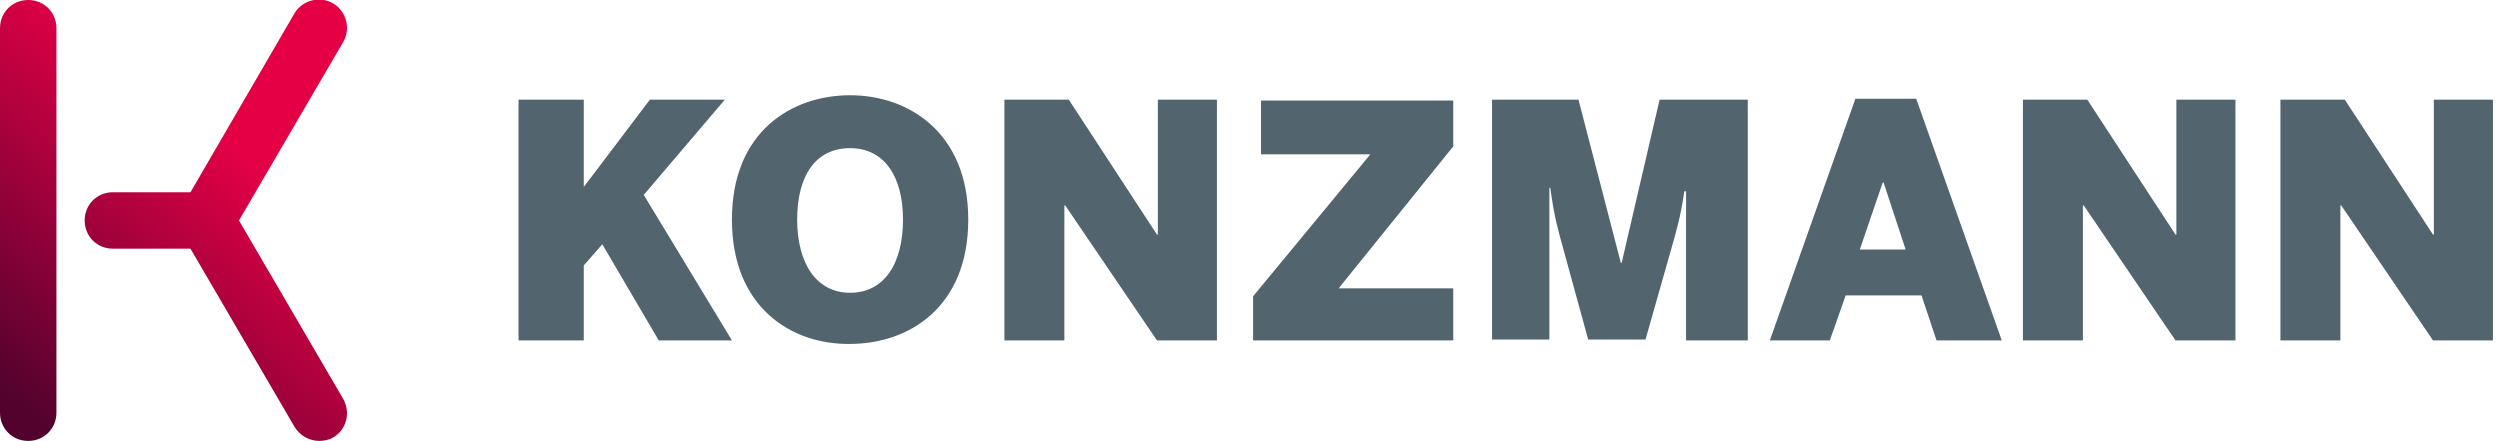 <?xml version="1.0" encoding="utf-8"?>
<!-- Generator: Adobe Illustrator 23.0.4, SVG Export Plug-In . SVG Version: 6.00 Build 0)  -->
<svg version="1.1" id="Ebene_1" xmlns="http://www.w3.org/2000/svg" xmlns:xlink="http://www.w3.org/1999/xlink" x="0px" y="0px"
	 viewBox="0 0 283.5 50" style="enable-background:new 0 0 283.5 50;" xml:space="preserve">
<style type="text/css">
	.st0{fill:url(#SVGID_1_);}
	.st1{fill:#52646D;}
</style>
<linearGradient id="SVGID_1_" gradientUnits="userSpaceOnUse" x1="1.788" y1="45.336" x2="27.04" y2="16.623">
	<stop  offset="0" style="stop-color:#53022E"/>
	<stop  offset="1" style="stop-color:#E50046"/>
</linearGradient>
<path class="st0" d="M3.2,50C1.4,50,0,48.6,0,46.8V3.2C0,1.4,1.4,0,3.2,0s3.2,1.4,3.2,3.2v43.6C6.4,48.6,5,50,3.2,50z M27.1,25
	L38.9,4.8c0.9-1.5,0.4-3.5-1.1-4.4c-1.5-0.9-3.5-0.4-4.4,1.1L21.6,21.8h-8.8c-1.8,0-3.2,1.4-3.2,3.2c0,1.8,1.4,3.2,3.2,3.2h8.8
	l11.8,20.2c0.6,1,1.7,1.6,2.8,1.6c0.5,0,1.1-0.1,1.6-0.4c1.5-0.9,2-2.8,1.1-4.4L27.1,25z"/>
<path class="st1" d="M58.8,38.6V11.3h7.4v9.9l7.5-9.9h8.5l-9.2,10.8l10,16.5h-8.3l-6.4-10.9l-2.1,2.4v8.5H58.8z M83,24.9
	c0-10,6.8-14.1,13.4-14.1c6.6,0,13.4,4.2,13.4,14.1c0,10-6.8,14.1-13.4,14.1C89.8,39.1,83,34.9,83,24.9z M102.4,24.9
	c0-5-2.2-8.1-6-8.1c-3.9,0-6,3.1-6,8.1s2.2,8.3,6,8.3C100.2,33.2,102.4,30,102.4,24.9z M113.9,38.6V11.3h7.3l10,15.3h0.1V11.3h6.7
	v27.3h-6.8l-10.4-15.3h-0.1v15.3H113.9z M142.1,38.6v-5l13.3-16.1H143v-6.1h21.8v5.2l-13,16.1h13v5.9H142.1z M169.2,38.6V11.3h9.8
	l4.8,18.5h0.1l4.3-18.5h10v27.3h-7V21.7H191c-0.4,2.8-0.9,4.5-1.5,6.6l-2.9,10.2h-6.5l-2.8-10.2c-0.6-2.2-1-3.4-1.5-7h-0.1v17.2
	H169.2z M200.7,38.6l9.7-27.4h6.9l9.7,27.4h-7.4l-1.7-5.1h-8.6l-1.8,5.1H200.7z M210.9,28.3h5.2l-2.5-7.6h-0.1L210.9,28.3z
	 M229.4,38.6V11.3h7.3l10,15.3h0.1V11.3h6.7v27.3h-6.8l-10.4-15.3h-0.1v15.3H229.4z M258.6,38.6V11.3h7.3l10,15.3h0.1V11.3h6.7v27.3
	h-6.8l-10.4-15.3h-0.1v15.3H258.6z"/>
</svg>
